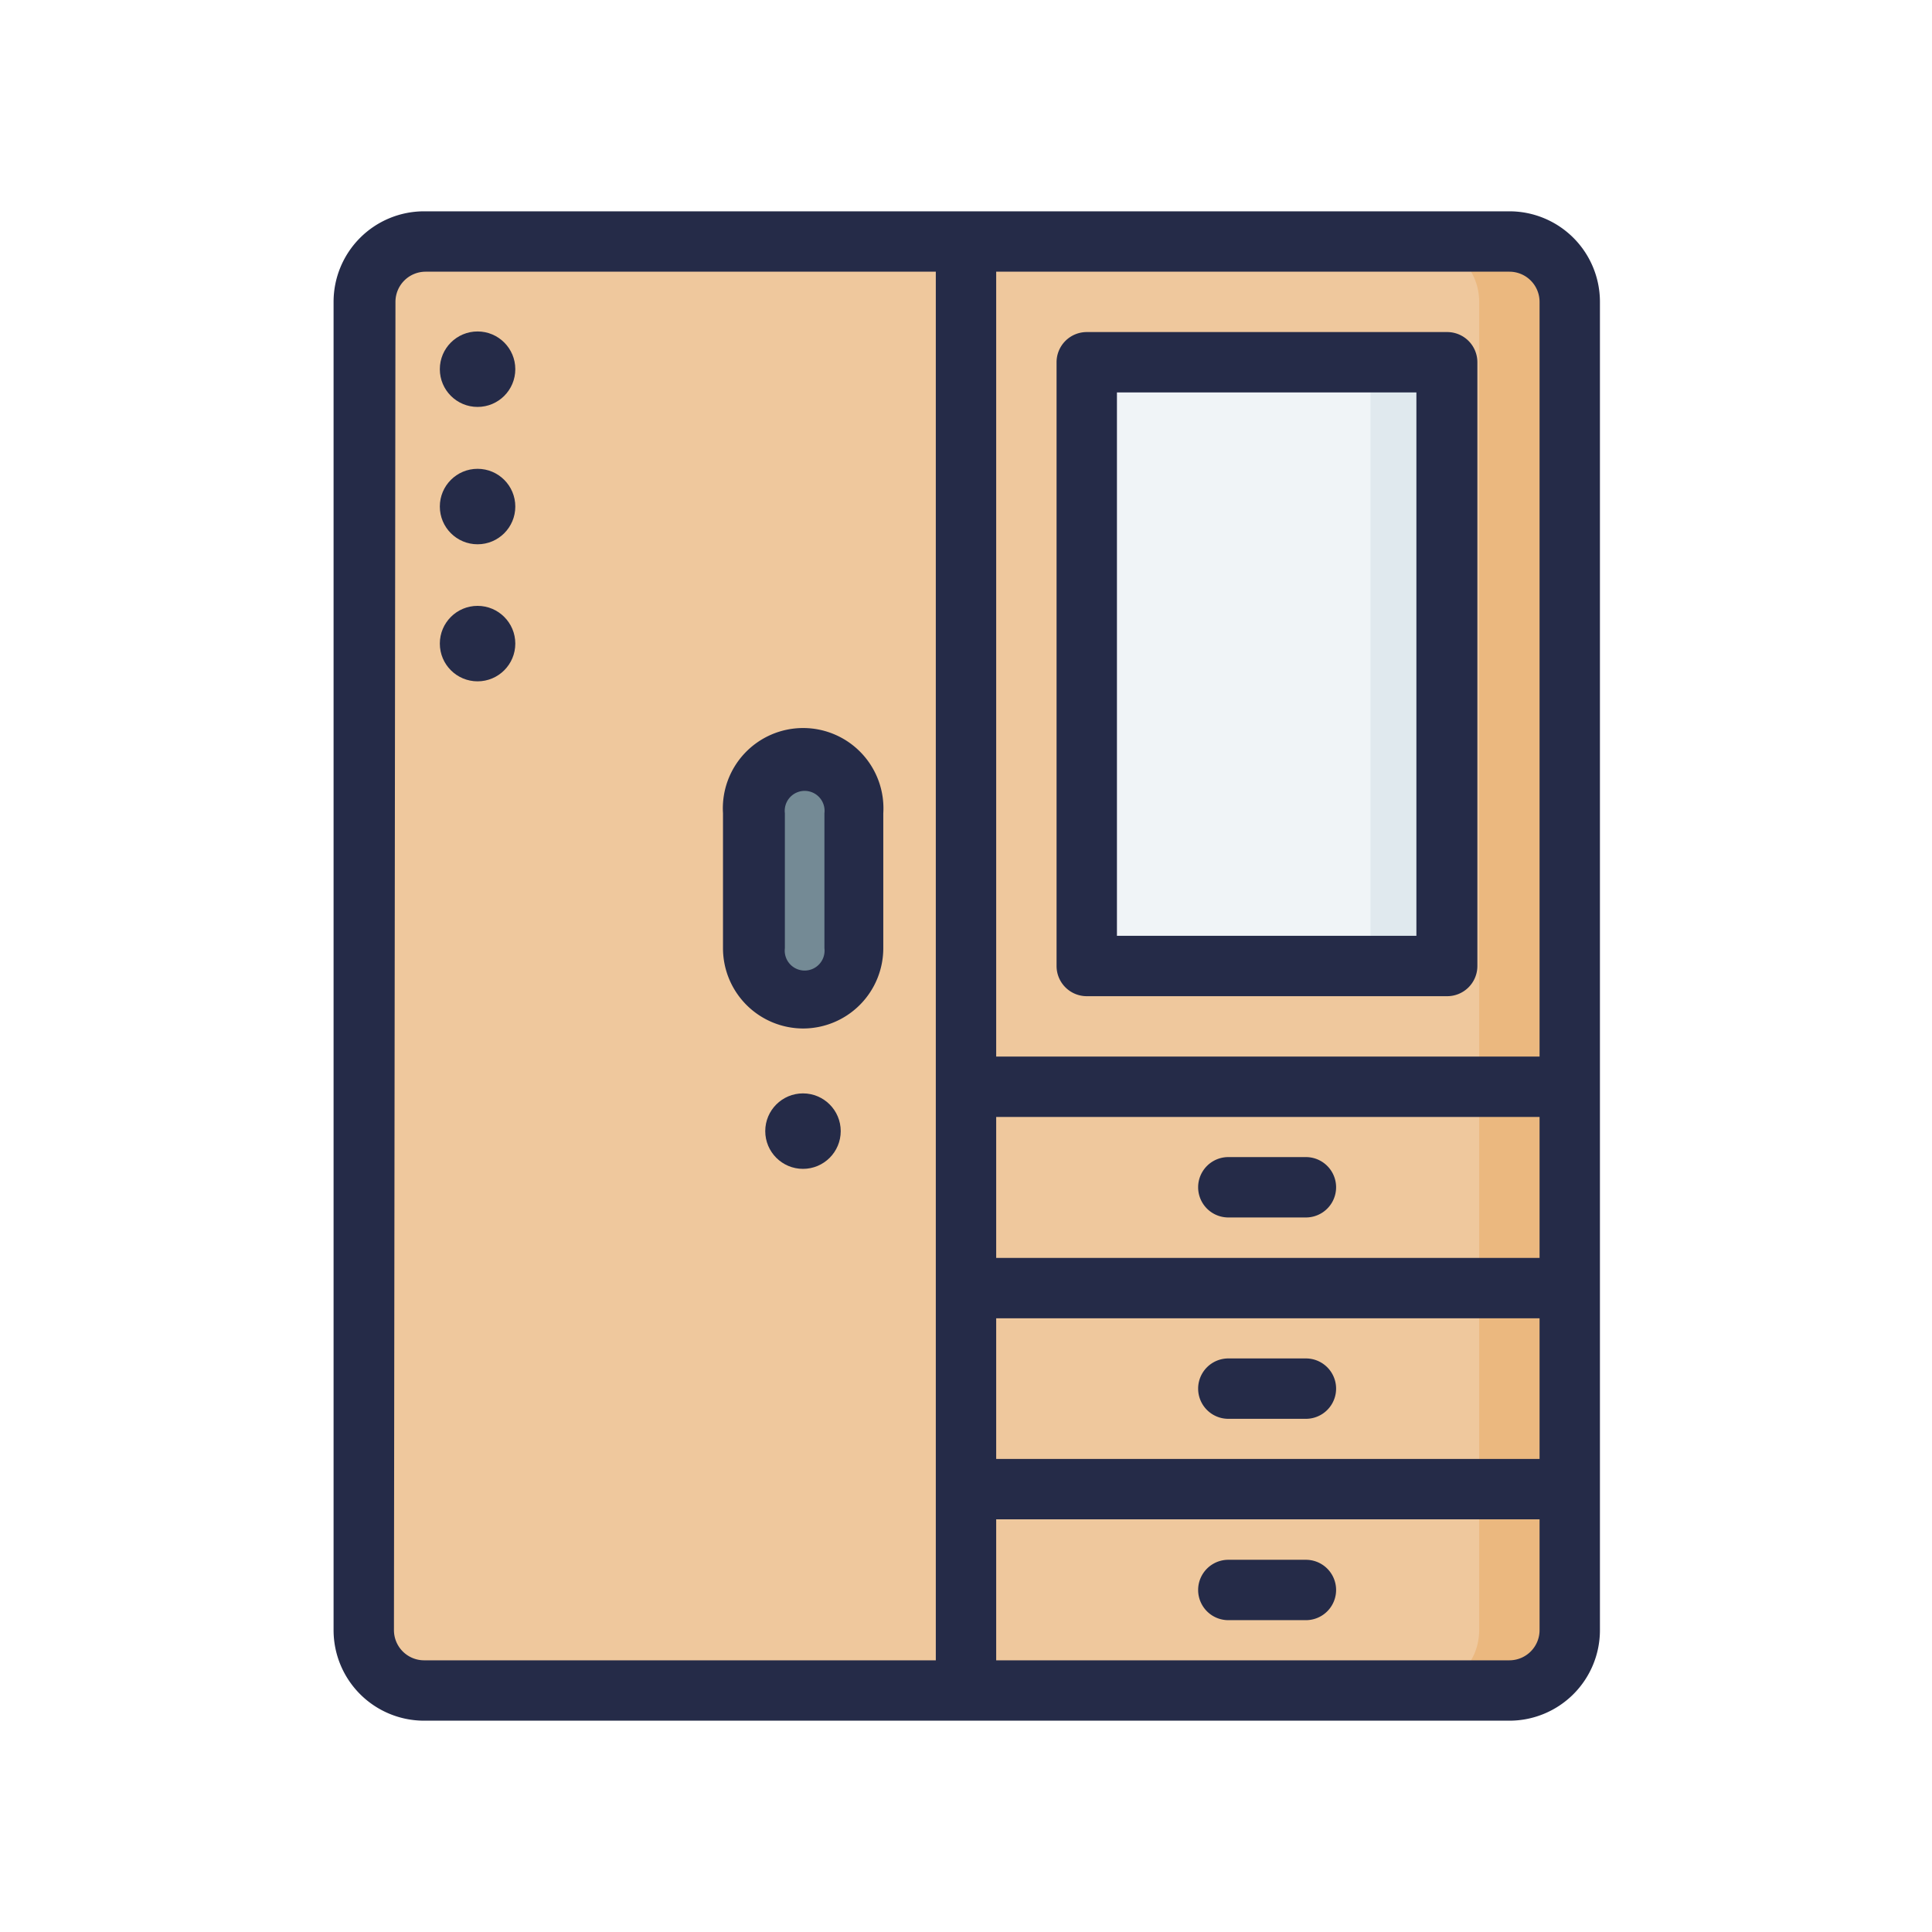 <?xml version="1.0" ?>

<svg width="800px" height="800px" viewBox="0 0 64 64" xmlns="http://www.w3.org/2000/svg">
<defs>
<style>.cls-1{fill:#efc89d;}.cls-2{fill:#ebb87f;}.cls-3{fill:#f0f4f7;}.cls-4{fill:#748a95;}.cls-5{fill:#e0e9ee;}.cls-6{fill:#252b48;}</style>
</defs>
<g data-name="Cupboard" id="Cupboard-8">
<path class="cls-1" d="M14.05,8a2,2,0,0,0-2,2V54a2,2,0,0,0,2,2H50a2,2,0,0,0,2-2V10a2,2,0,0,0-2-2H14.05Z" id="rect17861-0"/>
<path class="cls-2" d="M47,8a2,2,0,0,1,2,2V54a2,2,0,0,1-2,2h3a2,2,0,0,0,2-2V10a2,2,0,0,0-2-2Z" id="path38599"/>
<path class="cls-3" d="M36,12V32H47.94V12Z" id="rect23053-2"/>
<path class="cls-4" d="M26.6,25.28a1.66,1.66,0,0,1,1.66,1.66v4.47a1.66,1.66,0,1,1-3.31,0V26.94A1.65,1.65,0,0,1,26.6,25.28Z" id="rect25983-6"/>
<path class="cls-5" d="M45.4,12V32h2.54V12Z" id="path42052"/>
<path class="cls-6" d="M14.05,57H50a3,3,0,0,0,3-3V10a3,3,0,0,0-3-3H14.05a3,3,0,0,0-3,3V54A3,3,0,0,0,14.05,57ZM33,43.67H51v4.66H33Zm18-2H33V37H51ZM50,55H33V50.33H51V54A1,1,0,0,1,50,55Zm1-45V35H33V9H50A1,1,0,0,1,51,10Zm-37.9,0a1,1,0,0,1,1-1H31V55H14.05a1,1,0,0,1-1-1Z"/>
<path class="cls-6" d="M36,33H47.94a1,1,0,0,0,1-1V12a1,1,0,0,0-1-1H36a1,1,0,0,0-1,1V32A1,1,0,0,0,36,33Zm1-20h9.92V31H37Z"/>
<circle class="cls-6" cx="26.6" cy="37.47" r="1.25"/>
<circle class="cls-6" cx="15.82" cy="12.23" r="1.25"/>
<path class="cls-6" d="M26.6,34.07a2.66,2.66,0,0,0,2.66-2.66V26.94a2.66,2.66,0,1,0-5.31,0v4.47A2.66,2.66,0,0,0,26.6,34.07ZM26,26.94a.66.66,0,1,1,1.31,0v4.47a.66.66,0,1,1-1.31,0Z"/>
<path class="cls-6" d="M40.69,40.33h2.57a1,1,0,1,0,0-2H40.69a1,1,0,0,0,0,2Z"/>
<path class="cls-6" d="M43.26,45H40.69a1,1,0,0,0,0,2h2.57a1,1,0,0,0,0-2Z"/>
<path class="cls-6" d="M43.26,51.67H40.69a1,1,0,0,0,0,2h2.57a1,1,0,1,0,0-2Z"/>
<circle class="cls-6" cx="15.82" cy="16.78" r="1.25"/>
<circle class="cls-6" cx="15.82" cy="21.32" r="1.25"/>
</g>
</svg>